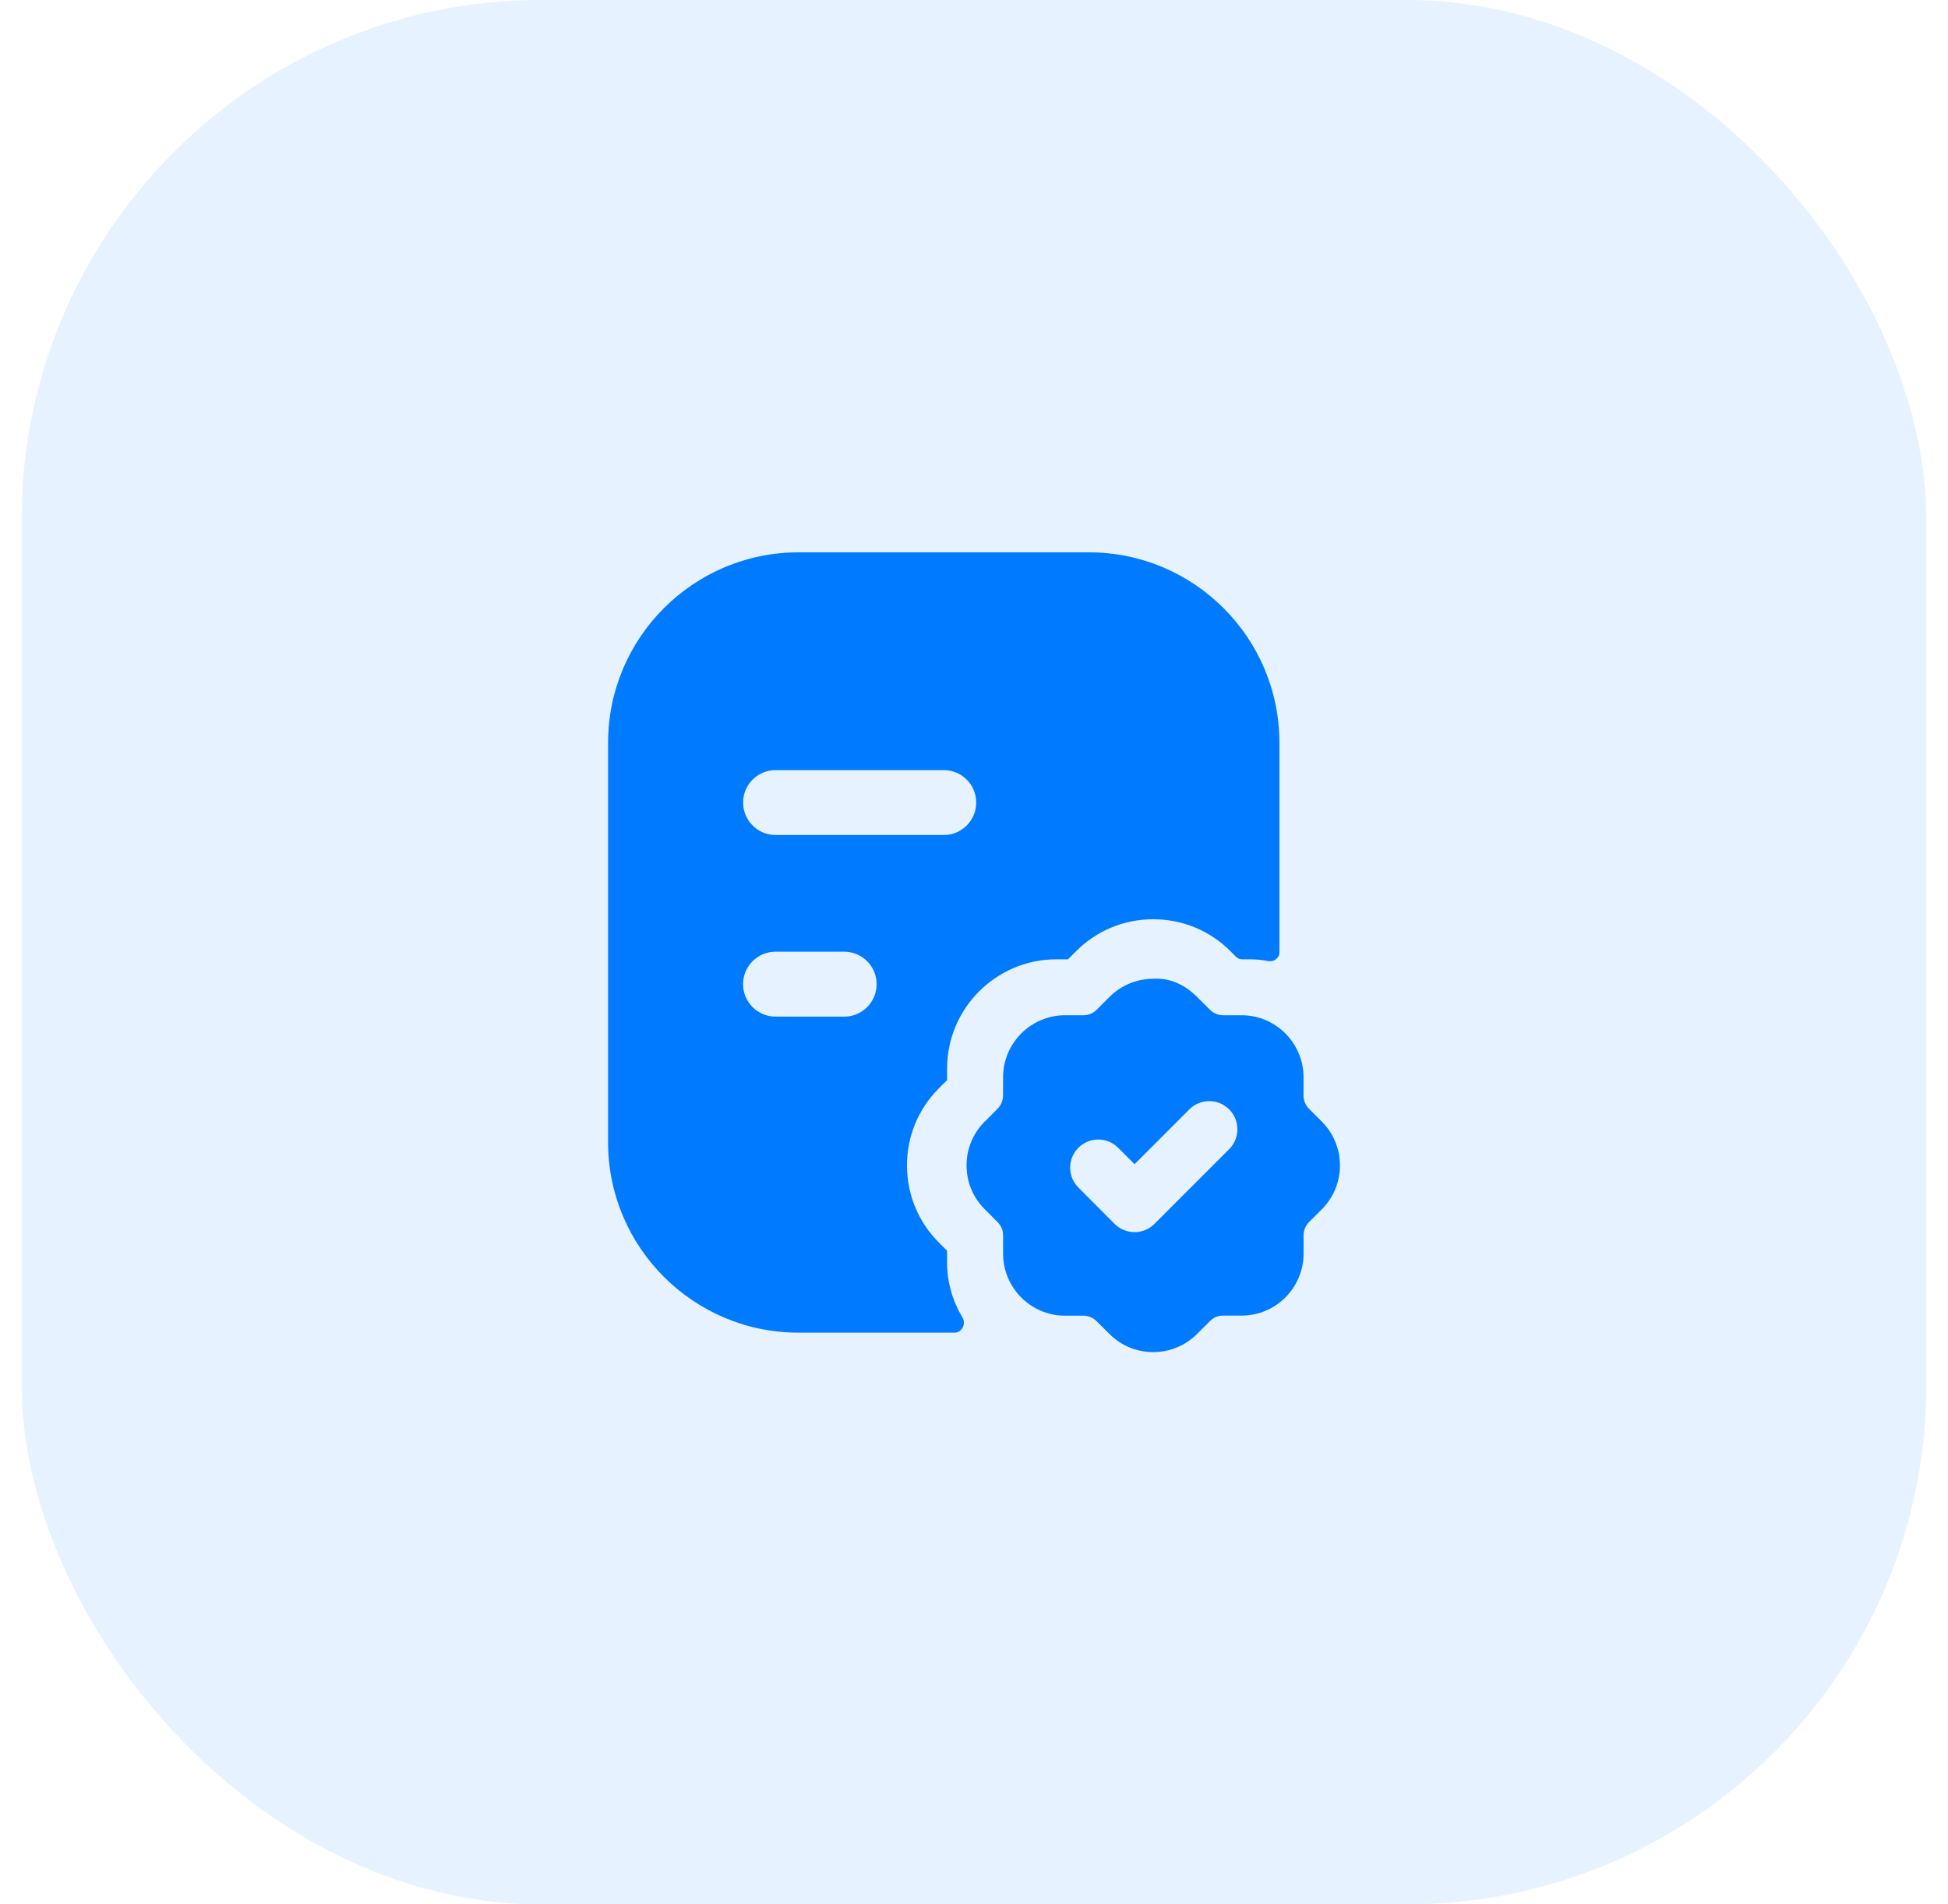 <svg width="45" height="44" viewBox="0 0 45 44" fill="none" xmlns="http://www.w3.org/2000/svg">
<rect x="0.5" width="44" height="44" rx="12" fill="#007AFF" fill-opacity="0.1"/>
<path fill-rule="evenodd" clip-rule="evenodd" d="M19.501 23.489H17.915C17.501 23.489 17.165 23.153 17.165 22.739C17.165 22.325 17.501 21.989 17.915 21.989H19.501C19.915 21.989 20.251 22.325 20.251 22.739C20.251 23.153 19.915 23.489 19.501 23.489ZM17.916 17.793H21.801C22.215 17.793 22.551 18.129 22.551 18.543C22.551 18.957 22.215 19.293 21.801 19.293H17.916C17.502 19.293 17.166 18.957 17.166 18.543C17.166 18.129 17.502 17.793 17.916 17.793ZM21.878 28.899L21.692 28.712C21.22 28.244 20.955 27.612 20.952 26.939C20.948 26.264 21.208 25.63 21.683 25.151C21.694 25.138 21.706 25.127 21.718 25.115L21.878 24.956V24.689C21.878 23.3 23.009 22.167 24.399 22.165H24.671L24.853 21.983C25.322 21.508 25.955 21.242 26.629 21.239H26.641C27.312 21.239 27.943 21.499 28.419 21.972C28.431 21.983 28.442 21.995 28.453 22.007L28.553 22.107C28.591 22.144 28.641 22.165 28.694 22.165H28.881C29.024 22.165 29.162 22.18 29.298 22.206C29.428 22.231 29.555 22.136 29.555 22.003V17.16C29.555 14.735 27.582 12.762 25.158 12.762H18.444C16.02 12.762 14.047 14.735 14.047 17.16V26.395C14.047 28.819 16.02 30.791 18.444 30.791H22.053C22.223 30.791 22.321 30.586 22.233 30.44C22.01 30.067 21.878 29.634 21.878 29.169V28.899Z" fill="#007AFF"/>
<path fill-rule="evenodd" clip-rule="evenodd" d="M28.394 26.552L26.668 28.279C26.546 28.4 26.381 28.469 26.208 28.469C26.036 28.468 25.87 28.4 25.748 28.278L24.911 27.438C24.657 27.184 24.658 26.772 24.912 26.519C25.166 26.264 25.578 26.267 25.831 26.52L26.209 26.899L27.475 25.632C27.728 25.378 28.14 25.378 28.394 25.632C28.648 25.886 28.648 26.298 28.394 26.552ZM30.533 25.913L30.237 25.617C30.158 25.537 30.112 25.427 30.112 25.313V24.89C30.112 24.1 29.47 23.457 28.68 23.457H28.255C28.141 23.457 28.033 23.413 27.952 23.332L27.65 23.031C27.378 22.761 27.039 22.588 26.634 22.615C26.252 22.617 25.893 22.768 25.626 23.038L25.332 23.332C25.251 23.413 25.143 23.457 25.027 23.457H24.602C23.814 23.459 23.172 24.101 23.172 24.889L23.171 25.312C23.171 25.425 23.125 25.536 23.046 25.616L22.773 25.891C22.762 25.9 22.752 25.908 22.743 25.918C22.474 26.19 22.326 26.55 22.328 26.933C22.33 27.315 22.48 27.674 22.749 27.94L23.045 28.238C23.127 28.32 23.172 28.427 23.172 28.54V28.967C23.172 29.756 23.814 30.399 24.603 30.399H25.026C25.139 30.399 25.249 30.445 25.329 30.523L25.632 30.825C25.902 31.093 26.26 31.24 26.64 31.24H26.645C27.028 31.239 27.387 31.088 27.653 30.82L27.952 30.522C28.032 30.441 28.14 30.397 28.254 30.397H28.682C29.47 30.397 30.112 29.756 30.113 28.967V28.541C30.113 28.427 30.158 28.319 30.236 28.239L30.538 27.938C31.094 27.378 31.092 26.47 30.533 25.913Z" fill="#007AFF"/>
</svg>
